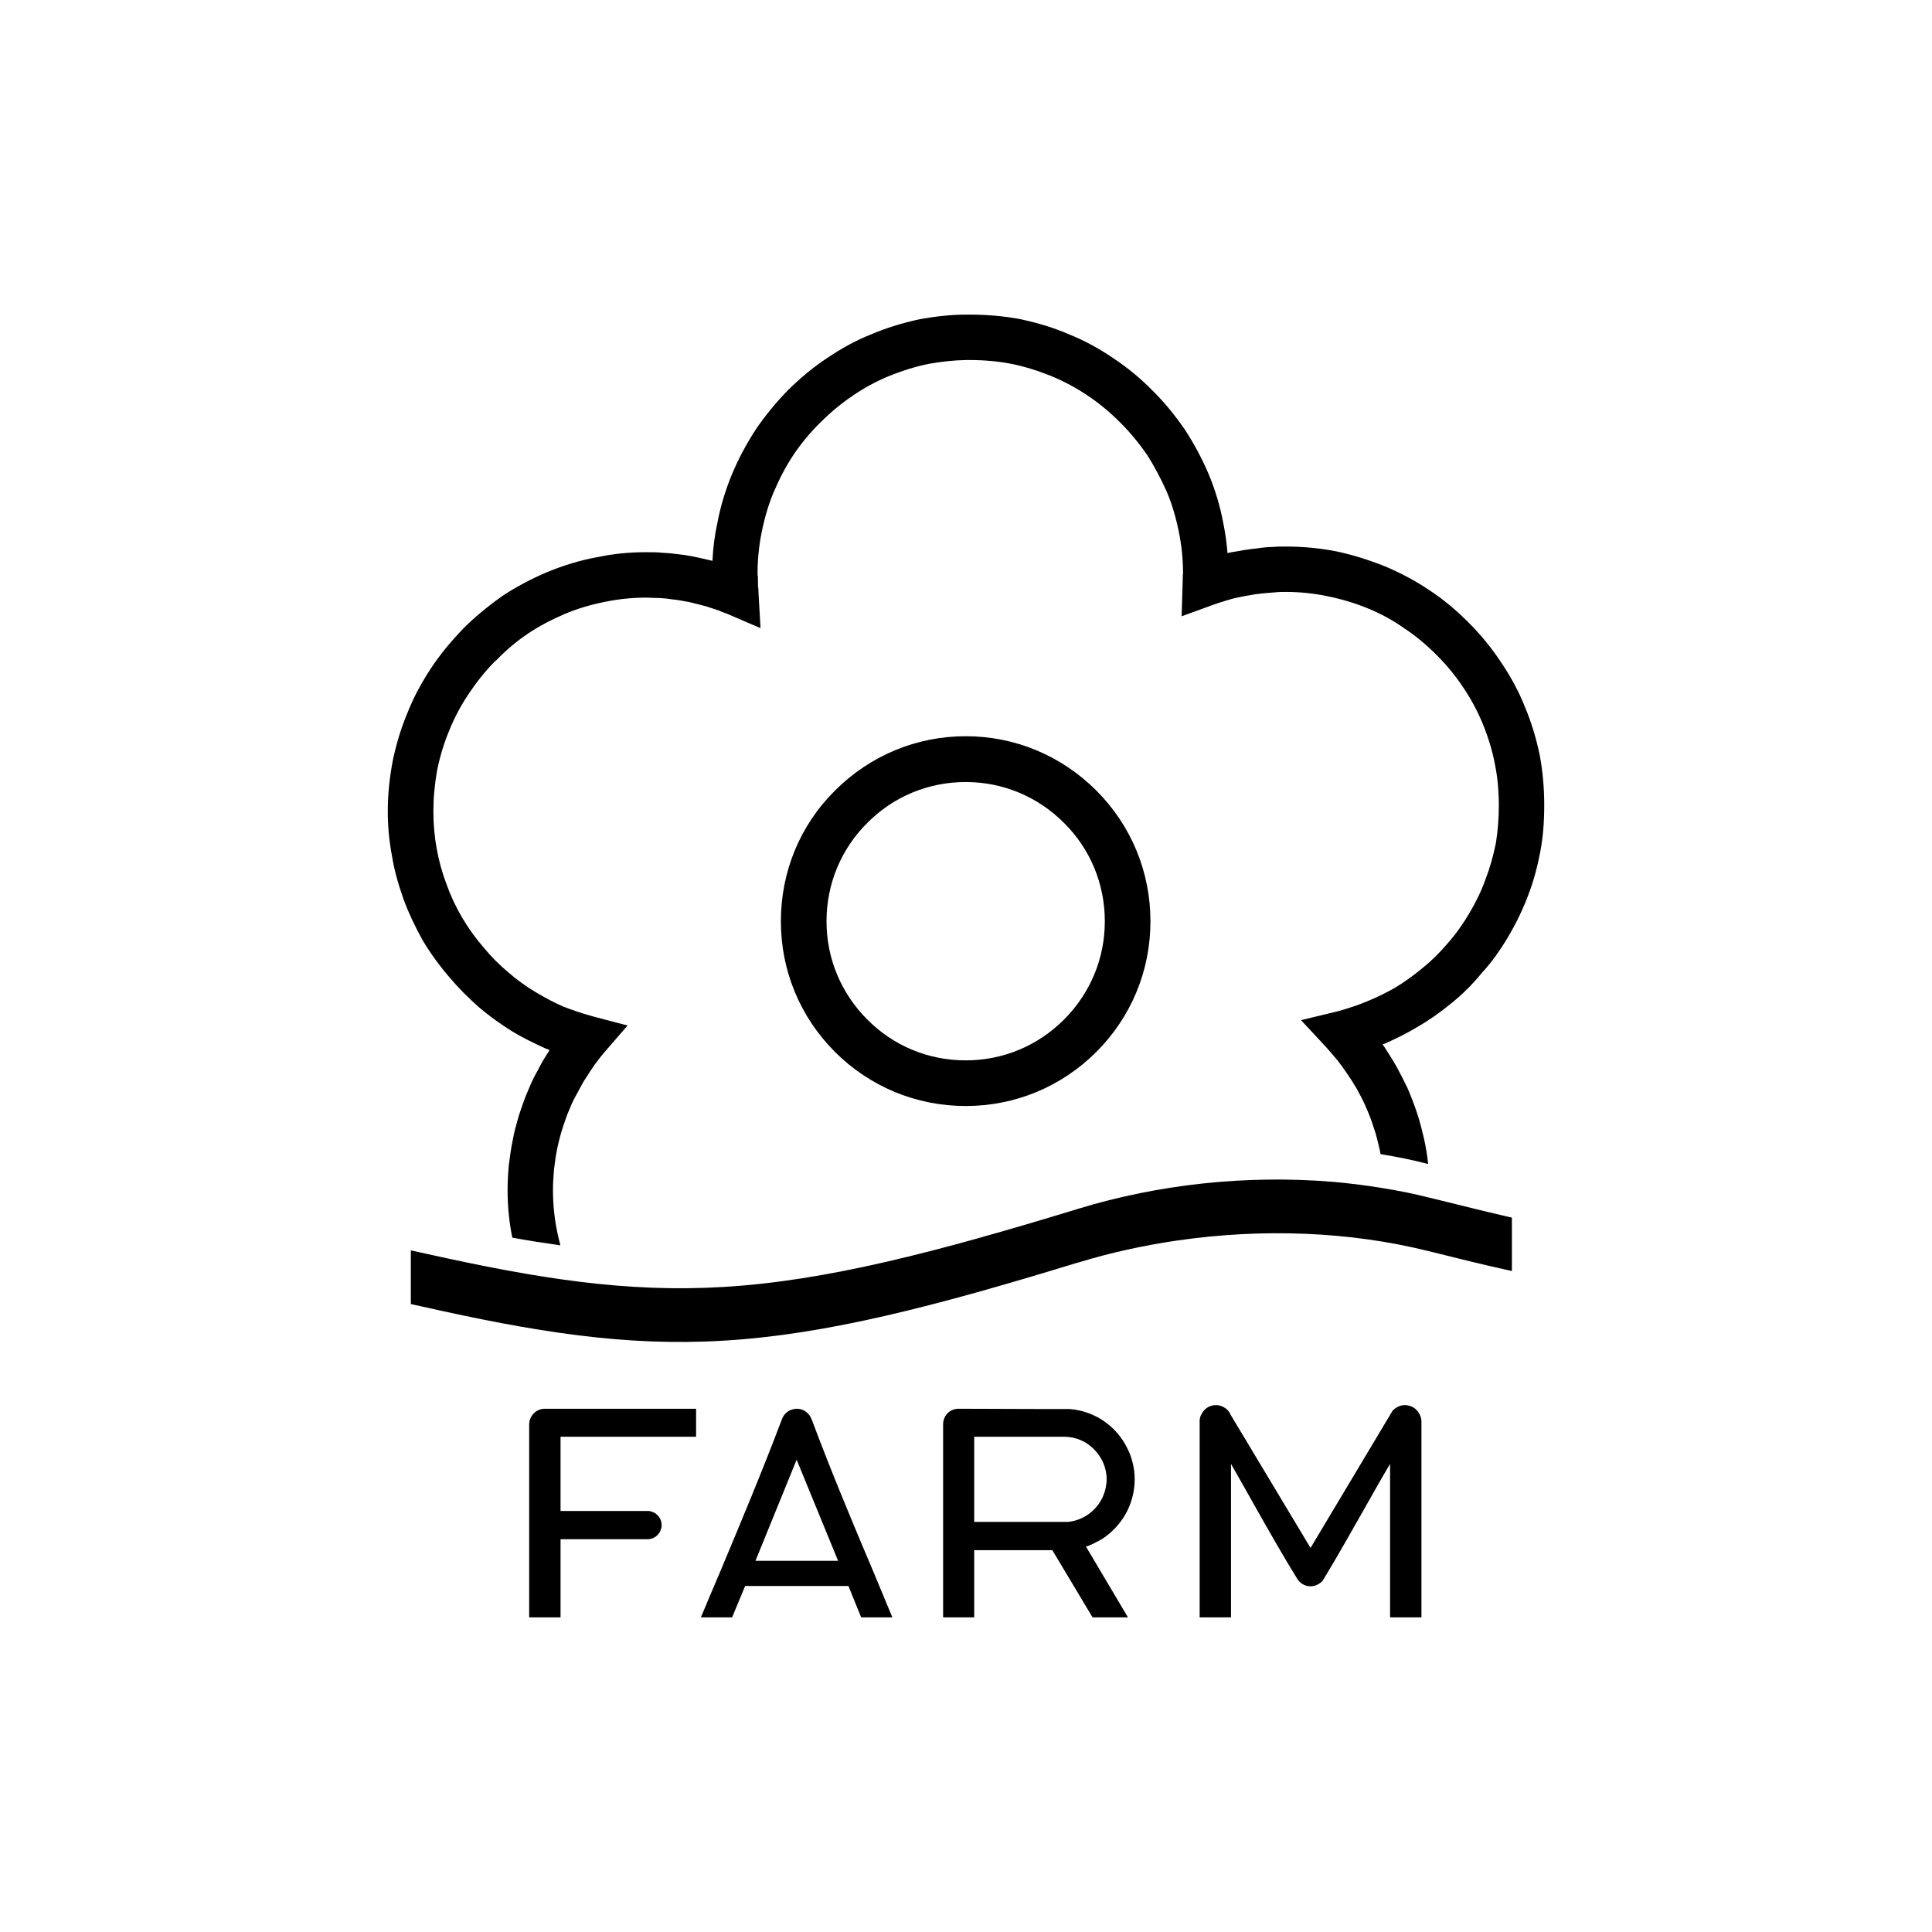 <svg height="700" width="700" xml:space="preserve" viewBox="0 0 700 700" y="0px" x="0px" id="Camada_1" version="1.1" xmlns="http://www.w3.org/2000/svg"><defs id="defs18"></defs><style id="style2" type="text/css">
	.st0{fill:#8D6741;stroke:#8D6741;stroke-width:0.25;stroke-miterlimit:10;}
	.st1{fill-rule:evenodd;clip-rule:evenodd;fill:#8D6741;stroke:#8D6741;stroke-width:0.25;stroke-miterlimit:10;}
	.st2{fill-rule:evenodd;clip-rule:evenodd;fill:#8D6741;}
</style><g id="g13-8" transform="matrix(4.81,0,0,4.81,-142.2,434.377)"></g><g transform="matrix(3.874,0,0,-3.874,494.86,841.218)" id="g196"><path id="path198" style="fill:#000000;fill-opacity:1;fill-rule:nonzero;stroke:none" d="m 0,0 c 0.484,0.139 0.93,0.343 1.345,0.586 0.446,0.206 0.894,0.483 1.273,0.794 2.069,1.619 3.377,4.1 3.377,6.889 0,0.654 -0.068,1.275 -0.206,1.861 -0.139,0.586 -0.31,1.171 -0.588,1.724 -1.273,2.824 -3.995,4.822 -7.234,5.064 h -3.582 l -10.062,0.033 c -0.516,0 -0.998,-0.206 -1.343,-0.55 -0.343,-0.345 -0.552,-0.827 -0.552,-1.378 V -8.683 -8.716 h 0.036 3.755 0.034 v 0.033 8.235 h 8.132 1.48 L 0.794,-8.683 0.827,-8.716 H 0.86 5.064 5.168 l -0.036,0.068 z m -5.615,3.032 h -8.132 v 10.475 h 8.132 2.928 c 1.449,0 2.755,-0.587 3.685,-1.551 0.931,-0.93 1.551,-2.24 1.551,-3.687 V 8.234 C 2.549,7.857 2.479,7.512 2.41,7.133 2.344,6.79 2.205,6.443 2.068,6.099 1.31,4.444 -0.275,3.24 -2.171,3.032 Z"></path></g><g transform="matrix(3.874,0,0,-3.874,402.499,874.718)" id="g200"><path id="path202" style="fill:#000000;fill-opacity:1;fill-rule:nonzero;stroke:none" d="m 0,0 c -0.724,1.758 -1.483,3.547 -2.206,5.306 -2.688,6.34 -5.339,12.678 -7.716,19.051 l -0.037,0.033 c -0.033,0.107 -0.102,0.21 -0.135,0.314 -0.07,0.066 -0.138,0.17 -0.208,0.24 -0.344,0.414 -0.861,0.654 -1.448,0.654 -0.103,0 -0.171,0 -0.274,-0.033 -0.101,0 -0.207,-0.036 -0.31,-0.069 -0.106,-0.034 -0.208,-0.071 -0.275,-0.104 -0.414,-0.207 -0.757,-0.585 -0.932,-1.035 C -15.95,17.984 -18.604,11.646 -21.258,5.306 -22.017,3.547 -22.772,1.758 -23.497,0 l -0.034,-0.069 h 0.103 3.721 0.033 v 0.034 l 1.588,3.825 h 6.336 6.375 l 1.551,-3.825 0.033,-0.034 h 0.036 3.72 0.07 z m -11.75,6.892 h -5.064 l 5.064,12.437 5.101,-12.437 z"></path></g><g transform="matrix(3.874,0,0,-3.874,244.472,824.264)" id="g204"><path id="path206" style="fill:#000000;fill-opacity:1;fill-rule:nonzero;stroke:none" d="m 0,0 h 10.679 0.035 0.173 c 0.103,-0.035 0.241,-0.035 0.343,-0.104 0.139,-0.033 0.241,-0.069 0.345,-0.136 0.516,-0.313 0.861,-0.864 0.861,-1.517 V -1.894 C 12.401,-2.034 12.401,-2.17 12.332,-2.275 12.299,-2.412 12.263,-2.516 12.195,-2.62 11.887,-3.136 11.333,-3.479 10.714,-3.479 H 10.679 0 v -9.58 -0.034 H -0.036 -3.79 -3.86 v 0.034 9.612 3.379 10.714 c 0,0.551 0.24,1.034 0.584,1.377 0.347,0.345 0.828,0.551 1.347,0.551 h 18.533 0.071 V 12.506 9.163 9.13 H 16.604 0 Z"></path></g><g transform="matrix(3.874,0,0,-3.874,556.79,773.813)" id="g208"><path id="path210" style="fill:#000000;fill-opacity:1;fill-rule:nonzero;stroke:none" d="M 0,0 V 0 C 0.273,0 0.551,-0.069 0.792,-0.172 0.861,-0.207 0.93,-0.239 1,-0.277 1.378,-0.482 1.653,-0.792 1.824,-1.207 l 9.821,-16.365 9.785,16.365 c 0.034,0.105 0.102,0.207 0.172,0.277 0.036,0.102 0.102,0.173 0.171,0.275 C 22.152,-0.277 22.669,0 23.257,0 h 0.034 c 0.171,0 0.31,-0.032 0.449,-0.069 0.136,-0.035 0.274,-0.07 0.411,-0.138 0.621,-0.31 1.068,-0.965 1.137,-1.686 v -0.072 -0.068 -24.049 -0.033 H 25.219 21.498 21.43 v 0.033 18.848 c -1.104,-1.862 -2.17,-3.758 -3.237,-5.652 -1.623,-2.86 -3.239,-5.721 -4.927,-8.51 l -0.037,-0.034 c -0.033,-0.103 -0.103,-0.172 -0.137,-0.242 -0.069,-0.068 -0.137,-0.102 -0.206,-0.171 -0.347,-0.277 -0.759,-0.449 -1.241,-0.449 h -0.069 c -0.102,0 -0.207,0 -0.275,0.035 -0.105,0 -0.206,0.035 -0.277,0.069 -0.411,0.138 -0.758,0.414 -0.999,0.792 -1.791,2.896 -3.513,5.927 -5.202,8.924 -0.997,1.757 -1.963,3.515 -2.963,5.238 v -18.848 -0.033 H 1.791 -1.93 -1.997 v 0.033 24.049 0.068 0.072 c 0,0.135 0.034,0.273 0.067,0.41 0.035,0.14 0.104,0.276 0.171,0.381 C -1.449,-0.448 -0.758,0 0,0"></path></g><g transform="matrix(3.874,0,0,-3.874,142.306,834.991)" id="g212"><path id="path214" style="fill:#000000;fill-opacity:1;fill-rule:nonzero;stroke:none" d="M 0,0 C 0,1.624 -0.631,3.15 -1.778,4.297 -2.93,5.448 -4.453,6.082 -6.067,6.082 -7.686,6.082 -9.211,5.448 -10.363,4.297 -11.51,3.159 -12.141,1.633 -12.141,0 c 0,-1.619 0.631,-3.142 1.777,-4.289 1.148,-1.146 2.674,-1.777 4.297,-1.777 1.619,0 3.141,0.631 4.289,1.776 C -0.631,-3.142 0,-1.619 0,0 m -10.642,0 c 0,1.228 0.477,2.377 1.341,3.235 0.858,0.866 2.007,1.342 3.234,1.342 1.217,0 2.363,-0.477 3.227,-1.343 0.865,-0.857 1.341,-2.006 1.341,-3.234 0,-1.216 -0.476,-2.362 -1.341,-3.227 -0.864,-0.864 -2.01,-1.34 -3.227,-1.34 -1.228,0 -2.376,0.476 -3.233,1.34 -0.865,0.865 -1.342,2.011 -1.342,3.227"></path></g><g transform="matrix(3.874,0,0,-3.874,188.308,879.493)" id="g216"><path id="path218" style="fill:#000000;fill-opacity:1;fill-rule:nonzero;stroke:none" d="M 0,0 V 0.288 1.571 1.755 L -0.179,1.796 -0.321,1.829 C -0.609,1.896 -0.948,1.976 -1.334,2.072 -1.61,2.14 -1.867,2.203 -2.111,2.264 -2.336,2.321 -2.55,2.373 -2.761,2.422 -3.209,2.537 -3.699,2.636 -4.299,2.733 -4.83,2.819 -5.366,2.886 -5.89,2.931 c -2.815,0.231 -5.705,-0.075 -8.356,-0.886 -4.693,-1.434 -8.277,-2.364 -11.636,-2.567 -3.198,-0.194 -6.115,0.273 -9.785,1.09 l -0.225,0.049 -0.28,0.061 V 0.392 -0.899 -1.084 l 0.18,-0.041 0.144,-0.031 c 3.752,-0.845 6.728,-1.329 9.971,-1.13 3.361,0.2 6.933,1.128 11.603,2.56 l 0.022,0.004 0.014,0.003 0.013,0.004 c 1.01,0.31 2.089,0.55 3.206,0.714 2.84,0.414 5.697,0.297 8.262,-0.34 l 0.203,-0.05 c 0.467,-0.114 0.883,-0.216 1.216,-0.3 l 0.24,-0.057 C -0.914,0.208 -0.717,0.16 -0.504,0.114 l 0.223,-0.051 z"></path></g><g transform="matrix(3.874,0,0,-3.874,67.21,876.225)" id="g220"><path id="path222" style="fill:#000000;fill-opacity:1;fill-rule:nonzero;stroke:none" d="m 0,0 c -0.035,0.135 -0.069,0.278 -0.103,0.437 -0.093,0.454 -0.14,0.914 -0.14,1.363 0,0.21 0.011,0.437 0.034,0.691 0.031,0.251 0.059,0.465 0.105,0.686 C -0.05,3.43 0.007,3.65 0.071,3.848 0.136,4.05 0.215,4.284 0.312,4.499 0.383,4.69 0.475,4.857 0.569,5.026 0.664,5.208 0.753,5.379 0.87,5.546 0.946,5.673 1.014,5.771 1.075,5.859 l 0.061,0.09 C 1.24,6.09 1.337,6.213 1.433,6.328 L 1.966,6.943 2.209,7.223 1.85,7.316 1.055,7.525 c -0.352,0.099 -0.671,0.206 -0.97,0.324 -0.268,0.116 -0.56,0.268 -0.887,0.463 -0.332,0.198 -0.629,0.413 -0.909,0.657 -0.291,0.243 -0.556,0.509 -0.79,0.792 -0.279,0.322 -0.522,0.658 -0.726,1.005 -0.204,0.346 -0.378,0.718 -0.517,1.106 -0.141,0.374 -0.252,0.779 -0.322,1.175 -0.07,0.393 -0.106,0.801 -0.106,1.213 0,0.439 0.04,0.875 0.127,1.371 0.097,0.462 0.231,0.895 0.407,1.315 0.17,0.416 0.386,0.818 0.643,1.197 0.266,0.395 0.548,0.744 0.84,1.037 l 0.025,0.02 0.013,0.01 0.012,0.011 c 0.336,0.346 0.679,0.634 1.047,0.88 0.351,0.235 0.749,0.447 1.216,0.647 0.379,0.161 0.817,0.293 1.302,0.392 0.45,0.092 0.906,0.139 1.357,0.139 0.067,0 0.133,-0.003 0.219,-0.007 L 3.093,21.269 C 3.151,21.267 3.209,21.265 3.262,21.265 3.406,21.258 3.537,21.244 3.661,21.224 3.816,21.209 3.948,21.189 4.078,21.16 4.225,21.138 4.364,21.103 4.495,21.068 4.543,21.057 4.583,21.046 4.631,21.033 4.691,21.016 4.751,21 4.795,20.991 L 5.13,20.88 C 5.179,20.868 5.218,20.852 5.284,20.821 L 5.3,20.813 5.316,20.808 C 5.342,20.801 5.363,20.791 5.391,20.78 H 5.393 L 5.416,20.77 C 5.441,20.76 5.465,20.751 5.485,20.745 L 6.233,20.423 6.575,20.277 6.554,20.648 6.507,21.47 v 0.021 c 0,0.048 -10e-4,0.109 -0.015,0.174 l -0.003,0.284 v 0.023 l -0.005,0.021 c -0.006,0.024 -0.006,0.038 -0.006,0.083 0,0.463 0.047,0.92 0.139,1.371 0.101,0.492 0.23,0.918 0.392,1.301 0.196,0.458 0.407,0.856 0.646,1.217 0.262,0.389 0.56,0.747 0.883,1.063 0.339,0.34 0.696,0.635 1.064,0.881 0.365,0.255 0.768,0.473 1.199,0.65 0.438,0.178 0.877,0.313 1.304,0.4 0.438,0.077 0.84,0.119 1.225,0.125 h 0.121 c 0.474,0 0.931,-0.042 1.362,-0.125 0.416,-0.083 0.834,-0.21 1.313,-0.401 0.417,-0.172 0.813,-0.384 1.209,-0.65 0.364,-0.244 0.72,-0.538 1.058,-0.878 0.314,-0.312 0.611,-0.671 0.885,-1.065 0.242,-0.385 0.462,-0.798 0.648,-1.221 0.16,-0.376 0.292,-0.815 0.39,-1.298 0.093,-0.451 0.139,-0.907 0.139,-1.357 v -0.018 c 0,-0.007 0,-0.014 0,-0.019 l -0.008,-0.028 0.002,-0.02 -0.03,-1 -0.01,-0.338 0.319,0.116 0.724,0.263 c 0.017,0.006 0.031,0.011 0.047,0.016 0.058,0.018 0.092,0.03 0.115,0.04 l 0.064,0.021 c 0.041,0.012 0.066,0.02 0.101,0.03 0.062,0.023 0.11,0.035 0.157,0.049 l 0.051,0.014 c 0.03,0.008 0.057,0.016 0.08,0.024 0.062,0.016 0.143,0.036 0.246,0.056 0.135,0.029 0.257,0.051 0.398,0.073 0.078,0.019 0.147,0.026 0.236,0.035 l 0.124,0.014 c 0.047,0.005 0.093,0.009 0.141,0.014 l 0.041,0.003 0.227,0.018 c 0.117,0.014 0.241,0.014 0.361,0.014 0.459,0 0.918,-0.048 1.365,-0.142 0.451,-0.091 0.891,-0.223 1.308,-0.393 0.437,-0.178 0.838,-0.397 1.192,-0.649 0.37,-0.241 0.727,-0.535 1.07,-0.879 0.345,-0.345 0.639,-0.703 0.877,-1.065 0.254,-0.372 0.473,-0.778 0.652,-1.211 0.181,-0.447 0.314,-0.887 0.393,-1.306 0.087,-0.413 0.132,-0.884 0.132,-1.368 0,-0.419 -0.033,-0.833 -0.096,-1.233 -0.092,-0.448 -0.2,-0.828 -0.338,-1.184 C 30.267,11.669 30.098,11.315 29.863,10.915 29.641,10.538 29.404,10.208 29.136,9.907 28.882,9.609 28.612,9.344 28.332,9.117 28.029,8.865 27.731,8.652 27.418,8.462 27.133,8.299 26.826,8.149 26.512,8.02 26.243,7.906 25.933,7.8 25.562,7.696 L 24.715,7.491 24.332,7.398 24.6,7.11 25.19,6.474 C 25.272,6.382 25.352,6.288 25.437,6.186 L 25.534,6.073 C 25.627,5.956 25.71,5.837 25.806,5.698 l 0.02,-0.029 c 0.119,-0.168 0.231,-0.344 0.336,-0.525 0.099,-0.181 0.205,-0.376 0.285,-0.563 0.109,-0.242 0.194,-0.463 0.269,-0.702 0.08,-0.219 0.135,-0.458 0.185,-0.67 L 26.913,3.161 C 26.924,3.108 26.934,3.051 26.945,2.997 27.501,2.905 27.962,2.811 28.389,2.702 28.427,2.693 28.468,2.683 28.507,2.674 28.479,2.97 28.426,3.255 28.375,3.495 28.313,3.756 28.241,4.053 28.142,4.35 28.049,4.631 27.937,4.921 27.819,5.19 27.702,5.427 27.588,5.654 27.471,5.869 27.343,6.093 27.201,6.317 27.064,6.527 L 27.016,6.592 27.011,6.6 27.085,6.627 c 0.454,0.203 0.793,0.378 1.082,0.556 0.354,0.2 0.72,0.456 1.113,0.778 0.367,0.297 0.691,0.62 0.988,0.986 0.301,0.321 0.593,0.722 0.882,1.212 0.266,0.455 0.476,0.896 0.646,1.348 0.165,0.425 0.295,0.898 0.399,1.444 0.086,0.459 0.126,0.939 0.126,1.511 0,0.569 -0.049,1.108 -0.148,1.647 -0.124,0.583 -0.284,1.102 -0.491,1.591 -0.192,0.487 -0.459,0.983 -0.79,1.471 -0.303,0.457 -0.657,0.891 -1.054,1.287 -0.425,0.427 -0.849,0.777 -1.296,1.069 -0.442,0.298 -0.932,0.561 -1.454,0.781 -0.565,0.223 -1.085,0.383 -1.597,0.491 -0.543,0.105 -1.097,0.158 -1.65,0.158 -0.163,0 -0.318,0 -0.452,-0.015 -0.135,-0.001 -0.291,-0.014 -0.474,-0.042 -0.142,-0.013 -0.285,-0.033 -0.465,-0.061 -0.16,-0.03 -0.289,-0.052 -0.44,-0.076 -0.027,-0.006 -0.059,-0.014 -0.093,-0.022 -0.029,0.347 -0.076,0.68 -0.141,0.995 -0.099,0.534 -0.264,1.087 -0.477,1.596 -0.223,0.52 -0.478,0.998 -0.782,1.465 -0.352,0.507 -0.7,0.927 -1.069,1.289 -0.391,0.398 -0.826,0.756 -1.287,1.061 -0.489,0.332 -0.984,0.597 -1.468,0.788 -0.458,0.2 -0.979,0.362 -1.585,0.492 -0.524,0.099 -1.08,0.149 -1.657,0.149 h -0.126 c -0.454,0 -0.949,-0.049 -1.513,-0.149 -0.595,-0.13 -1.11,-0.29 -1.584,-0.492 C 9.748,29.747 9.25,29.48 8.758,29.146 8.316,28.853 7.881,28.496 7.468,28.084 7.077,27.684 6.724,27.252 6.415,26.797 6.108,26.323 5.853,25.845 5.636,25.33 5.415,24.791 5.255,24.255 5.159,23.737 5.071,23.343 5.017,22.922 4.996,22.486 4.953,22.497 4.912,22.507 4.872,22.516 L 4.721,22.552 4.66,22.565 C 4.558,22.589 4.458,22.611 4.362,22.63 4.187,22.665 4.021,22.691 3.845,22.708 3.653,22.733 3.489,22.748 3.336,22.754 3.173,22.771 3,22.771 2.817,22.771 2.242,22.771 1.7,22.715 1.208,22.605 L 1.19,22.604 1.178,22.603 1.166,22.6 C 0.648,22.503 0.114,22.342 -0.423,22.122 -0.955,21.897 -1.449,21.634 -1.895,21.34 -2.397,20.985 -2.816,20.636 -3.183,20.27 -3.613,19.821 -3.957,19.401 -4.234,18.983 -4.572,18.472 -4.827,17.992 -5.015,17.514 -5.222,17.028 -5.383,16.505 -5.506,15.925 -5.616,15.339 -5.67,14.796 -5.67,14.26 c 0,-0.5 0.047,-0.997 0.14,-1.475 0.069,-0.433 0.191,-0.889 0.383,-1.428 0.153,-0.419 0.354,-0.848 0.631,-1.35 0.247,-0.411 0.531,-0.804 0.876,-1.206 0.279,-0.331 0.595,-0.653 0.966,-0.98 0.33,-0.28 0.688,-0.54 1.1,-0.797 C -1.213,6.806 -0.822,6.62 -0.487,6.468 -0.442,6.45 -0.398,6.433 -0.356,6.416 -0.37,6.391 -0.384,6.367 -0.398,6.343 -0.515,6.171 -0.634,5.967 -0.749,5.738 -0.858,5.549 -0.963,5.331 -1.063,5.081 -1.154,4.88 -1.228,4.663 -1.294,4.472 L -1.373,4.235 C -1.451,3.959 -1.519,3.721 -1.563,3.466 -1.615,3.225 -1.653,2.952 -1.693,2.647 -1.722,2.323 -1.734,2.057 -1.734,1.8 -1.734,1.266 -1.68,0.747 -1.579,0.252 -1.043,0.155 -0.517,0.073 0,0"></path></g><g transform="matrix(2.945,0,0,-2.945,393.456,560.337)" id="g196-3"><path id="path198-4" style="fill:#000000;fill-opacity:1;fill-rule:nonzero;stroke:none" d="m 0,0 c 0.484,0.139 0.93,0.343 1.345,0.586 0.446,0.206 0.894,0.483 1.273,0.794 2.069,1.619 3.377,4.1 3.377,6.889 0,0.654 -0.068,1.275 -0.206,1.861 -0.139,0.586 -0.31,1.171 -0.588,1.724 -1.273,2.824 -3.995,4.822 -7.234,5.064 h -3.582 l -10.062,0.033 c -0.516,0 -0.998,-0.206 -1.343,-0.55 -0.343,-0.345 -0.552,-0.827 -0.552,-1.378 V -8.683 -8.716 h 0.036 3.755 0.034 v 0.033 8.235 h 8.132 1.48 L 0.794,-8.683 0.827,-8.716 H 0.86 5.064 5.168 l -0.036,0.068 z m -5.615,3.032 h -8.132 v 10.475 h 8.132 2.928 c 1.449,0 2.755,-0.587 3.685,-1.551 0.931,-0.93 1.551,-2.24 1.551,-3.687 V 8.234 C 2.549,7.857 2.479,7.512 2.41,7.133 2.344,6.79 2.205,6.443 2.068,6.099 1.31,4.444 -0.275,3.24 -2.171,3.032 Z"></path></g><g transform="matrix(2.945,0,0,-2.945,323.239,585.805)" id="g200-7"><path id="path202-0" style="fill:#000000;fill-opacity:1;fill-rule:nonzero;stroke:none" d="m 0,0 c -0.724,1.758 -1.483,3.547 -2.206,5.306 -2.688,6.34 -5.339,12.678 -7.716,19.051 l -0.037,0.033 c -0.033,0.107 -0.102,0.21 -0.135,0.314 -0.07,0.066 -0.138,0.17 -0.208,0.24 -0.344,0.414 -0.861,0.654 -1.448,0.654 -0.103,0 -0.171,0 -0.274,-0.033 -0.101,0 -0.207,-0.036 -0.31,-0.069 -0.106,-0.034 -0.208,-0.071 -0.275,-0.104 -0.414,-0.207 -0.757,-0.585 -0.932,-1.035 C -15.95,17.984 -18.604,11.646 -21.258,5.306 -22.017,3.547 -22.772,1.758 -23.497,0 l -0.034,-0.069 h 0.103 3.721 0.033 v 0.034 l 1.588,3.825 h 6.336 6.375 l 1.551,-3.825 0.033,-0.034 h 0.036 3.72 0.07 z m -11.75,6.892 h -5.064 l 5.064,12.437 5.101,-12.437 z"></path></g><g transform="matrix(2.945,0,0,-2.945,203.099,547.447)" id="g204-4"><path id="path206-8" style="fill:#000000;fill-opacity:1;fill-rule:nonzero;stroke:none" d="m 0,0 h 10.679 0.035 0.173 c 0.103,-0.035 0.241,-0.035 0.343,-0.104 0.139,-0.033 0.241,-0.069 0.345,-0.136 0.516,-0.313 0.861,-0.864 0.861,-1.517 V -1.894 C 12.401,-2.034 12.401,-2.17 12.332,-2.275 12.299,-2.412 12.263,-2.516 12.195,-2.62 11.887,-3.136 11.333,-3.479 10.714,-3.479 H 10.679 0 v -9.58 -0.034 H -0.036 -3.79 -3.86 v 0.034 9.612 3.379 10.714 c 0,0.551 0.24,1.034 0.584,1.377 0.347,0.345 0.828,0.551 1.347,0.551 h 18.533 0.071 V 12.506 9.163 9.13 H 16.604 0 Z"></path></g><g transform="matrix(2.945,0,0,-2.945,440.538,509.092)" id="g208-5"><path id="path210-0" style="fill:#000000;fill-opacity:1;fill-rule:nonzero;stroke:none" d="M 0,0 V 0 C 0.273,0 0.551,-0.069 0.792,-0.172 0.861,-0.207 0.93,-0.239 1,-0.277 1.378,-0.482 1.653,-0.792 1.824,-1.207 l 9.821,-16.365 9.785,16.365 c 0.034,0.105 0.102,0.207 0.172,0.277 0.036,0.102 0.102,0.173 0.171,0.275 C 22.152,-0.277 22.669,0 23.257,0 h 0.034 c 0.171,0 0.31,-0.032 0.449,-0.069 0.136,-0.035 0.274,-0.07 0.411,-0.138 0.621,-0.31 1.068,-0.965 1.137,-1.686 v -0.072 -0.068 -24.049 -0.033 H 25.219 21.498 21.43 v 0.033 18.848 c -1.104,-1.862 -2.17,-3.758 -3.237,-5.652 -1.623,-2.86 -3.239,-5.721 -4.927,-8.51 l -0.037,-0.034 c -0.033,-0.103 -0.103,-0.172 -0.137,-0.242 -0.069,-0.068 -0.137,-0.102 -0.206,-0.171 -0.347,-0.277 -0.759,-0.449 -1.241,-0.449 h -0.069 c -0.102,0 -0.207,0 -0.275,0.035 -0.105,0 -0.206,0.035 -0.277,0.069 -0.411,0.138 -0.758,0.414 -0.999,0.792 -1.791,2.896 -3.513,5.927 -5.202,8.924 -0.997,1.757 -1.963,3.515 -2.963,5.238 v -18.848 -0.033 H 1.791 -1.93 -1.997 v 0.033 24.049 0.068 0.072 c 0,0.135 0.034,0.273 0.067,0.41 0.035,0.14 0.104,0.276 0.171,0.381 C -1.449,-0.448 -0.758,0 0,0"></path></g><g transform="matrix(11.029,0,0,-11.029,416.829,333.824)" id="g212-3"><path id="path214-7" style="fill:#000000;fill-opacity:1;fill-rule:nonzero;stroke:none" d="M 0,0 C 0,1.624 -0.631,3.15 -1.778,4.297 -2.93,5.448 -4.453,6.082 -6.067,6.082 -7.686,6.082 -9.211,5.448 -10.363,4.297 -11.51,3.159 -12.141,1.633 -12.141,0 c 0,-1.619 0.631,-3.142 1.777,-4.289 1.148,-1.146 2.674,-1.777 4.297,-1.777 1.619,0 3.141,0.631 4.289,1.776 C -0.631,-3.142 0,-1.619 0,0 m -10.642,0 c 0,1.228 0.477,2.377 1.341,3.235 0.858,0.866 2.007,1.342 3.234,1.342 1.217,0 2.363,-0.477 3.227,-1.343 0.865,-0.857 1.341,-2.006 1.341,-3.234 0,-1.216 -0.476,-2.362 -1.341,-3.227 -0.864,-0.864 -2.01,-1.34 -3.227,-1.34 -1.228,0 -2.376,0.476 -3.233,1.34 -0.865,0.865 -1.342,2.011 -1.342,3.227"></path></g><g transform="matrix(11.029,0,0,-11.029,547.792,460.518)" id="g216-7"><path id="path218-4" style="fill:#000000;fill-opacity:1;fill-rule:nonzero;stroke:none" d="M 0,0 V 0.288 1.571 1.755 L -0.179,1.796 -0.321,1.829 C -0.609,1.896 -0.948,1.976 -1.334,2.072 -1.61,2.14 -1.867,2.203 -2.111,2.264 -2.336,2.321 -2.55,2.373 -2.761,2.422 -3.209,2.537 -3.699,2.636 -4.299,2.733 -4.83,2.819 -5.366,2.886 -5.89,2.931 c -2.815,0.231 -5.705,-0.075 -8.356,-0.886 -4.693,-1.434 -8.277,-2.364 -11.636,-2.567 -3.198,-0.194 -6.115,0.273 -9.785,1.09 l -0.225,0.049 -0.28,0.061 V 0.392 -0.899 -1.084 l 0.18,-0.041 0.144,-0.031 c 3.752,-0.845 6.728,-1.329 9.971,-1.13 3.361,0.2 6.933,1.128 11.603,2.56 l 0.022,0.004 0.014,0.003 0.013,0.004 c 1.01,0.31 2.089,0.55 3.206,0.714 2.84,0.414 5.697,0.297 8.262,-0.34 l 0.203,-0.05 c 0.467,-0.114 0.883,-0.216 1.216,-0.3 l 0.24,-0.057 C -0.914,0.208 -0.717,0.16 -0.504,0.114 l 0.223,-0.051 z"></path></g><g transform="matrix(11.029,0,0,-11.029,203.033,451.215)" id="g220-2"><path id="path222-6" style="fill:#000000;fill-opacity:1;fill-rule:nonzero;stroke:none" d="m 0,0 c -0.035,0.135 -0.069,0.278 -0.103,0.437 -0.093,0.454 -0.14,0.914 -0.14,1.363 0,0.21 0.011,0.437 0.034,0.691 0.031,0.251 0.059,0.465 0.105,0.686 C -0.05,3.43 0.007,3.65 0.071,3.848 0.136,4.05 0.215,4.284 0.312,4.499 0.383,4.69 0.475,4.857 0.569,5.026 0.664,5.208 0.753,5.379 0.87,5.546 0.946,5.673 1.014,5.771 1.075,5.859 l 0.061,0.09 C 1.24,6.09 1.337,6.213 1.433,6.328 L 1.966,6.943 2.209,7.223 1.85,7.316 1.055,7.525 c -0.352,0.099 -0.671,0.206 -0.97,0.324 -0.268,0.116 -0.56,0.268 -0.887,0.463 -0.332,0.198 -0.629,0.413 -0.909,0.657 -0.291,0.243 -0.556,0.509 -0.79,0.792 -0.279,0.322 -0.522,0.658 -0.726,1.005 -0.204,0.346 -0.378,0.718 -0.517,1.106 -0.141,0.374 -0.252,0.779 -0.322,1.175 -0.07,0.393 -0.106,0.801 -0.106,1.213 0,0.439 0.04,0.875 0.127,1.371 0.097,0.462 0.231,0.895 0.407,1.315 0.17,0.416 0.386,0.818 0.643,1.197 0.266,0.395 0.548,0.744 0.84,1.037 l 0.025,0.02 0.013,0.01 0.012,0.011 c 0.336,0.346 0.679,0.634 1.047,0.88 0.351,0.235 0.749,0.447 1.216,0.647 0.379,0.161 0.817,0.293 1.302,0.392 0.45,0.092 0.906,0.139 1.357,0.139 0.067,0 0.133,-0.003 0.219,-0.007 L 3.093,21.269 C 3.151,21.267 3.209,21.265 3.262,21.265 3.406,21.258 3.537,21.244 3.661,21.224 3.816,21.209 3.948,21.189 4.078,21.16 4.225,21.138 4.364,21.103 4.495,21.068 4.543,21.057 4.583,21.046 4.631,21.033 4.691,21.016 4.751,21 4.795,20.991 L 5.13,20.88 C 5.179,20.868 5.218,20.852 5.284,20.821 L 5.3,20.813 5.316,20.808 C 5.342,20.801 5.363,20.791 5.391,20.78 H 5.393 L 5.416,20.77 C 5.441,20.76 5.465,20.751 5.485,20.745 L 6.233,20.423 6.575,20.277 6.554,20.648 6.507,21.47 v 0.021 c 0,0.048 -10e-4,0.109 -0.015,0.174 l -0.003,0.284 v 0.023 l -0.005,0.021 c -0.006,0.024 -0.006,0.038 -0.006,0.083 0,0.463 0.047,0.92 0.139,1.371 0.101,0.492 0.23,0.918 0.392,1.301 0.196,0.458 0.407,0.856 0.646,1.217 0.262,0.389 0.56,0.747 0.883,1.063 0.339,0.34 0.696,0.635 1.064,0.881 0.365,0.255 0.768,0.473 1.199,0.65 0.438,0.178 0.877,0.313 1.304,0.4 0.438,0.077 0.84,0.119 1.225,0.125 h 0.121 c 0.474,0 0.931,-0.042 1.362,-0.125 0.416,-0.083 0.834,-0.21 1.313,-0.401 0.417,-0.172 0.813,-0.384 1.209,-0.65 0.364,-0.244 0.72,-0.538 1.058,-0.878 0.314,-0.312 0.611,-0.671 0.885,-1.065 0.242,-0.385 0.462,-0.798 0.648,-1.221 0.16,-0.376 0.292,-0.815 0.39,-1.298 0.093,-0.451 0.139,-0.907 0.139,-1.357 v -0.018 c 0,-0.007 0,-0.014 0,-0.019 l -0.008,-0.028 0.002,-0.02 -0.03,-1 -0.01,-0.338 0.319,0.116 0.724,0.263 c 0.017,0.006 0.031,0.011 0.047,0.016 0.058,0.018 0.092,0.03 0.115,0.04 l 0.064,0.021 c 0.041,0.012 0.066,0.02 0.101,0.03 0.062,0.023 0.11,0.035 0.157,0.049 l 0.051,0.014 c 0.03,0.008 0.057,0.016 0.08,0.024 0.062,0.016 0.143,0.036 0.246,0.056 0.135,0.029 0.257,0.051 0.398,0.073 0.078,0.019 0.147,0.026 0.236,0.035 l 0.124,0.014 c 0.047,0.005 0.093,0.009 0.141,0.014 l 0.041,0.003 0.227,0.018 c 0.117,0.014 0.241,0.014 0.361,0.014 0.459,0 0.918,-0.048 1.365,-0.142 0.451,-0.091 0.891,-0.223 1.308,-0.393 0.437,-0.178 0.838,-0.397 1.192,-0.649 0.37,-0.241 0.727,-0.535 1.07,-0.879 0.345,-0.345 0.639,-0.703 0.877,-1.065 0.254,-0.372 0.473,-0.778 0.652,-1.211 0.181,-0.447 0.314,-0.887 0.393,-1.306 0.087,-0.413 0.132,-0.884 0.132,-1.368 0,-0.419 -0.033,-0.833 -0.096,-1.233 -0.092,-0.448 -0.2,-0.828 -0.338,-1.184 C 30.267,11.669 30.098,11.315 29.863,10.915 29.641,10.538 29.404,10.208 29.136,9.907 28.882,9.609 28.612,9.344 28.332,9.117 28.029,8.865 27.731,8.652 27.418,8.462 27.133,8.299 26.826,8.149 26.512,8.02 26.243,7.906 25.933,7.8 25.562,7.696 L 24.715,7.491 24.332,7.398 24.6,7.11 25.19,6.474 C 25.272,6.382 25.352,6.288 25.437,6.186 L 25.534,6.073 C 25.627,5.956 25.71,5.837 25.806,5.698 l 0.02,-0.029 c 0.119,-0.168 0.231,-0.344 0.336,-0.525 0.099,-0.181 0.205,-0.376 0.285,-0.563 0.109,-0.242 0.194,-0.463 0.269,-0.702 0.08,-0.219 0.135,-0.458 0.185,-0.67 L 26.913,3.161 C 26.924,3.108 26.934,3.051 26.945,2.997 27.501,2.905 27.962,2.811 28.389,2.702 28.427,2.693 28.468,2.683 28.507,2.674 28.479,2.97 28.426,3.255 28.375,3.495 28.313,3.756 28.241,4.053 28.142,4.35 28.049,4.631 27.937,4.921 27.819,5.19 27.702,5.427 27.588,5.654 27.471,5.869 27.343,6.093 27.201,6.317 27.064,6.527 L 27.016,6.592 27.011,6.6 27.085,6.627 c 0.454,0.203 0.793,0.378 1.082,0.556 0.354,0.2 0.72,0.456 1.113,0.778 0.367,0.297 0.691,0.62 0.988,0.986 0.301,0.321 0.593,0.722 0.882,1.212 0.266,0.455 0.476,0.896 0.646,1.348 0.165,0.425 0.295,0.898 0.399,1.444 0.086,0.459 0.126,0.939 0.126,1.511 0,0.569 -0.049,1.108 -0.148,1.647 -0.124,0.583 -0.284,1.102 -0.491,1.591 -0.192,0.487 -0.459,0.983 -0.79,1.471 -0.303,0.457 -0.657,0.891 -1.054,1.287 -0.425,0.427 -0.849,0.777 -1.296,1.069 -0.442,0.298 -0.932,0.561 -1.454,0.781 -0.565,0.223 -1.085,0.383 -1.597,0.491 -0.543,0.105 -1.097,0.158 -1.65,0.158 -0.163,0 -0.318,0 -0.452,-0.015 -0.135,-0.001 -0.291,-0.014 -0.474,-0.042 -0.142,-0.013 -0.285,-0.033 -0.465,-0.061 -0.16,-0.03 -0.289,-0.052 -0.44,-0.076 -0.027,-0.006 -0.059,-0.014 -0.093,-0.022 -0.029,0.347 -0.076,0.68 -0.141,0.995 -0.099,0.534 -0.264,1.087 -0.477,1.596 -0.223,0.52 -0.478,0.998 -0.782,1.465 -0.352,0.507 -0.7,0.927 -1.069,1.289 -0.391,0.398 -0.826,0.756 -1.287,1.061 -0.489,0.332 -0.984,0.597 -1.468,0.788 -0.458,0.2 -0.979,0.362 -1.585,0.492 -0.524,0.099 -1.08,0.149 -1.657,0.149 h -0.126 c -0.454,0 -0.949,-0.049 -1.513,-0.149 -0.595,-0.13 -1.11,-0.29 -1.584,-0.492 C 9.748,29.747 9.25,29.48 8.758,29.146 8.316,28.853 7.881,28.496 7.468,28.084 7.077,27.684 6.724,27.252 6.415,26.797 6.108,26.323 5.853,25.845 5.636,25.33 5.415,24.791 5.255,24.255 5.159,23.737 5.071,23.343 5.017,22.922 4.996,22.486 4.953,22.497 4.912,22.507 4.872,22.516 L 4.721,22.552 4.66,22.565 C 4.558,22.589 4.458,22.611 4.362,22.63 4.187,22.665 4.021,22.691 3.845,22.708 3.653,22.733 3.489,22.748 3.336,22.754 3.173,22.771 3,22.771 2.817,22.771 2.242,22.771 1.7,22.715 1.208,22.605 L 1.19,22.604 1.178,22.603 1.166,22.6 C 0.648,22.503 0.114,22.342 -0.423,22.122 -0.955,21.897 -1.449,21.634 -1.895,21.34 -2.397,20.985 -2.816,20.636 -3.183,20.27 -3.613,19.821 -3.957,19.401 -4.234,18.983 -4.572,18.472 -4.827,17.992 -5.015,17.514 -5.222,17.028 -5.383,16.505 -5.506,15.925 -5.616,15.339 -5.67,14.796 -5.67,14.26 c 0,-0.5 0.047,-0.997 0.14,-1.475 0.069,-0.433 0.191,-0.889 0.383,-1.428 0.153,-0.419 0.354,-0.848 0.631,-1.35 0.247,-0.411 0.531,-0.804 0.876,-1.206 0.279,-0.331 0.595,-0.653 0.966,-0.98 0.33,-0.28 0.688,-0.54 1.1,-0.797 C -1.213,6.806 -0.822,6.62 -0.487,6.468 -0.442,6.45 -0.398,6.433 -0.356,6.416 -0.37,6.391 -0.384,6.367 -0.398,6.343 -0.515,6.171 -0.634,5.967 -0.749,5.738 -0.858,5.549 -0.963,5.331 -1.063,5.081 -1.154,4.88 -1.228,4.663 -1.294,4.472 L -1.373,4.235 C -1.451,3.959 -1.519,3.721 -1.563,3.466 -1.615,3.225 -1.653,2.952 -1.693,2.647 -1.722,2.323 -1.734,2.057 -1.734,1.8 -1.734,1.266 -1.68,0.747 -1.579,0.252 -1.043,0.155 -0.517,0.073 0,0"></path></g></svg>